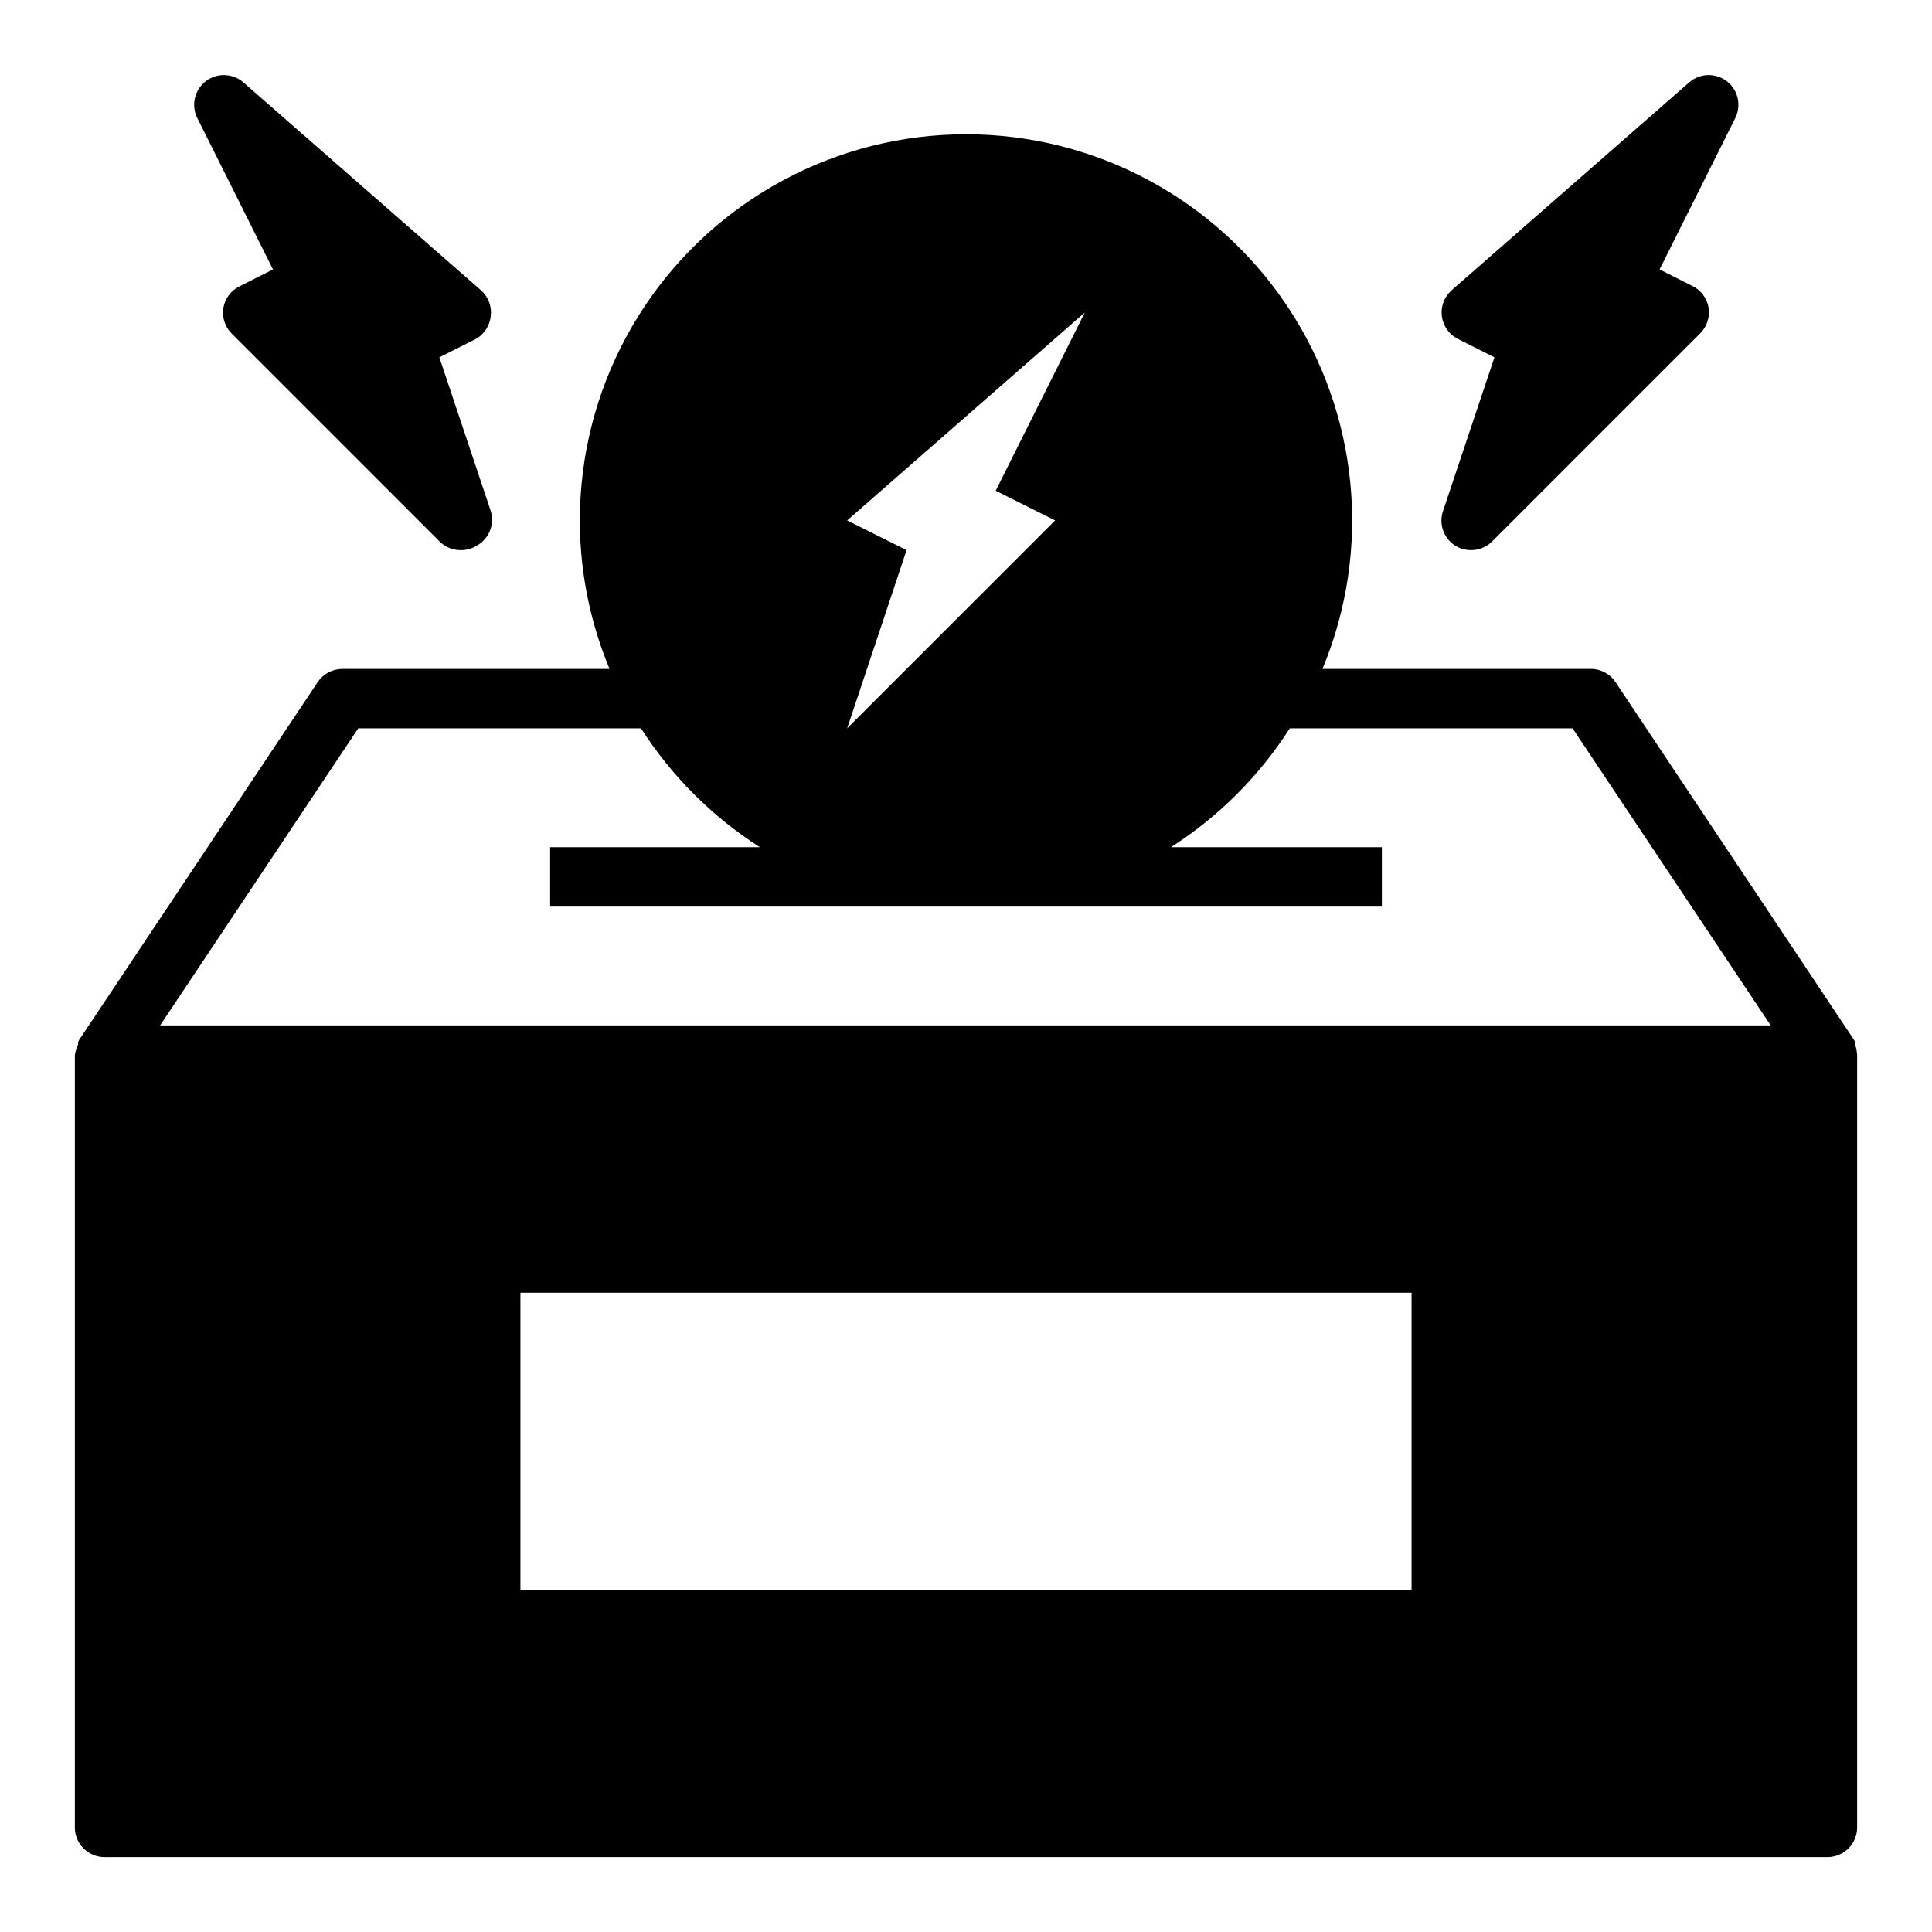 <?xml version="1.0" encoding="UTF-8"?>
<!-- Uploaded to: SVG Repo, www.svgrepo.com, Generator: SVG Repo Mixer Tools -->
<svg fill="#000000" width="800px" height="800px" version="1.1" viewBox="144 144 512 512" xmlns="http://www.w3.org/2000/svg">
 <g>
  <path d="m635.61 420.78v-0.629c-0.109-0.312-0.27-0.605-0.473-0.867l-62.977-94.465c-1.508-2.293-4.106-3.637-6.848-3.543h-70.852c13.16-31.582 9.668-67.656-9.312-96.125-18.98-28.469-50.934-45.57-85.148-45.57-34.219 0-66.172 17.102-85.152 45.57-18.977 28.469-22.473 64.543-9.312 96.125h-70.848c-2.637 0.016-5.086 1.344-6.535 3.543l-62.977 94.465c-0.203 0.262-0.363 0.555-0.473 0.867v0.629c-0.418 0.898-0.707 1.852-0.867 2.832v204.68c0 2.086 0.832 4.09 2.309 5.566 1.477 1.473 3.477 2.305 5.566 2.305h456.58c2.086 0 4.09-0.832 5.566-2.305 1.473-1.477 2.305-3.481 2.305-5.566v-204.68c-0.059-0.965-0.242-1.918-0.551-2.832zm-267.1-138.86 62.977-55.105-23.617 47.23 15.742 7.871-55.105 55.105 15.742-47.23zm149.57 283.39h-236.16v-78.723h236.16zm-331.65-149.57 52.508-78.719h74.941c8.094 12.648 18.836 23.395 31.488 31.488h-55.578v15.742h220.42v-15.742h-55.891c12.648-8.094 23.395-18.84 31.488-31.488h74.941l52.508 78.719z"/>
  <path d="m529.65 288.61c1.25 0.777 2.695 1.184 4.172 1.18 2.09 0.012 4.102-0.809 5.586-2.281l55.105-55.105c1.824-1.777 2.676-4.328 2.285-6.848-0.418-2.484-1.996-4.621-4.254-5.746l-8.738-4.41 20.074-40.148v0.004c1.66-3.359 0.727-7.422-2.238-9.715-2.961-2.293-7.129-2.18-9.961 0.266l-62.977 55.105c-1.965 1.734-2.938 4.328-2.598 6.926 0.344 2.574 1.934 4.812 4.25 5.984l9.684 4.879-13.617 40.699h-0.004c-1.184 3.449 0.148 7.258 3.231 9.211z"/>
  <path d="m274.05 227.84c0.34-2.598-0.633-5.191-2.598-6.926l-62.977-55.105c-2.836-2.445-7.004-2.559-9.965-0.266-2.961 2.293-3.898 6.356-2.238 9.715l20.074 40.148-8.738 4.41v-0.004c-2.316 1.086-3.957 3.227-4.406 5.746-0.414 2.504 0.406 5.055 2.203 6.848l55.105 55.105c1.504 1.492 3.547 2.316 5.668 2.281 1.473 0.004 2.918-0.402 4.172-1.18 3.258-1.809 4.801-5.652 3.699-9.211l-13.617-40.699 9.684-4.879h-0.004c2.195-1.246 3.66-3.473 3.938-5.984z"/>
 </g>
</svg>
